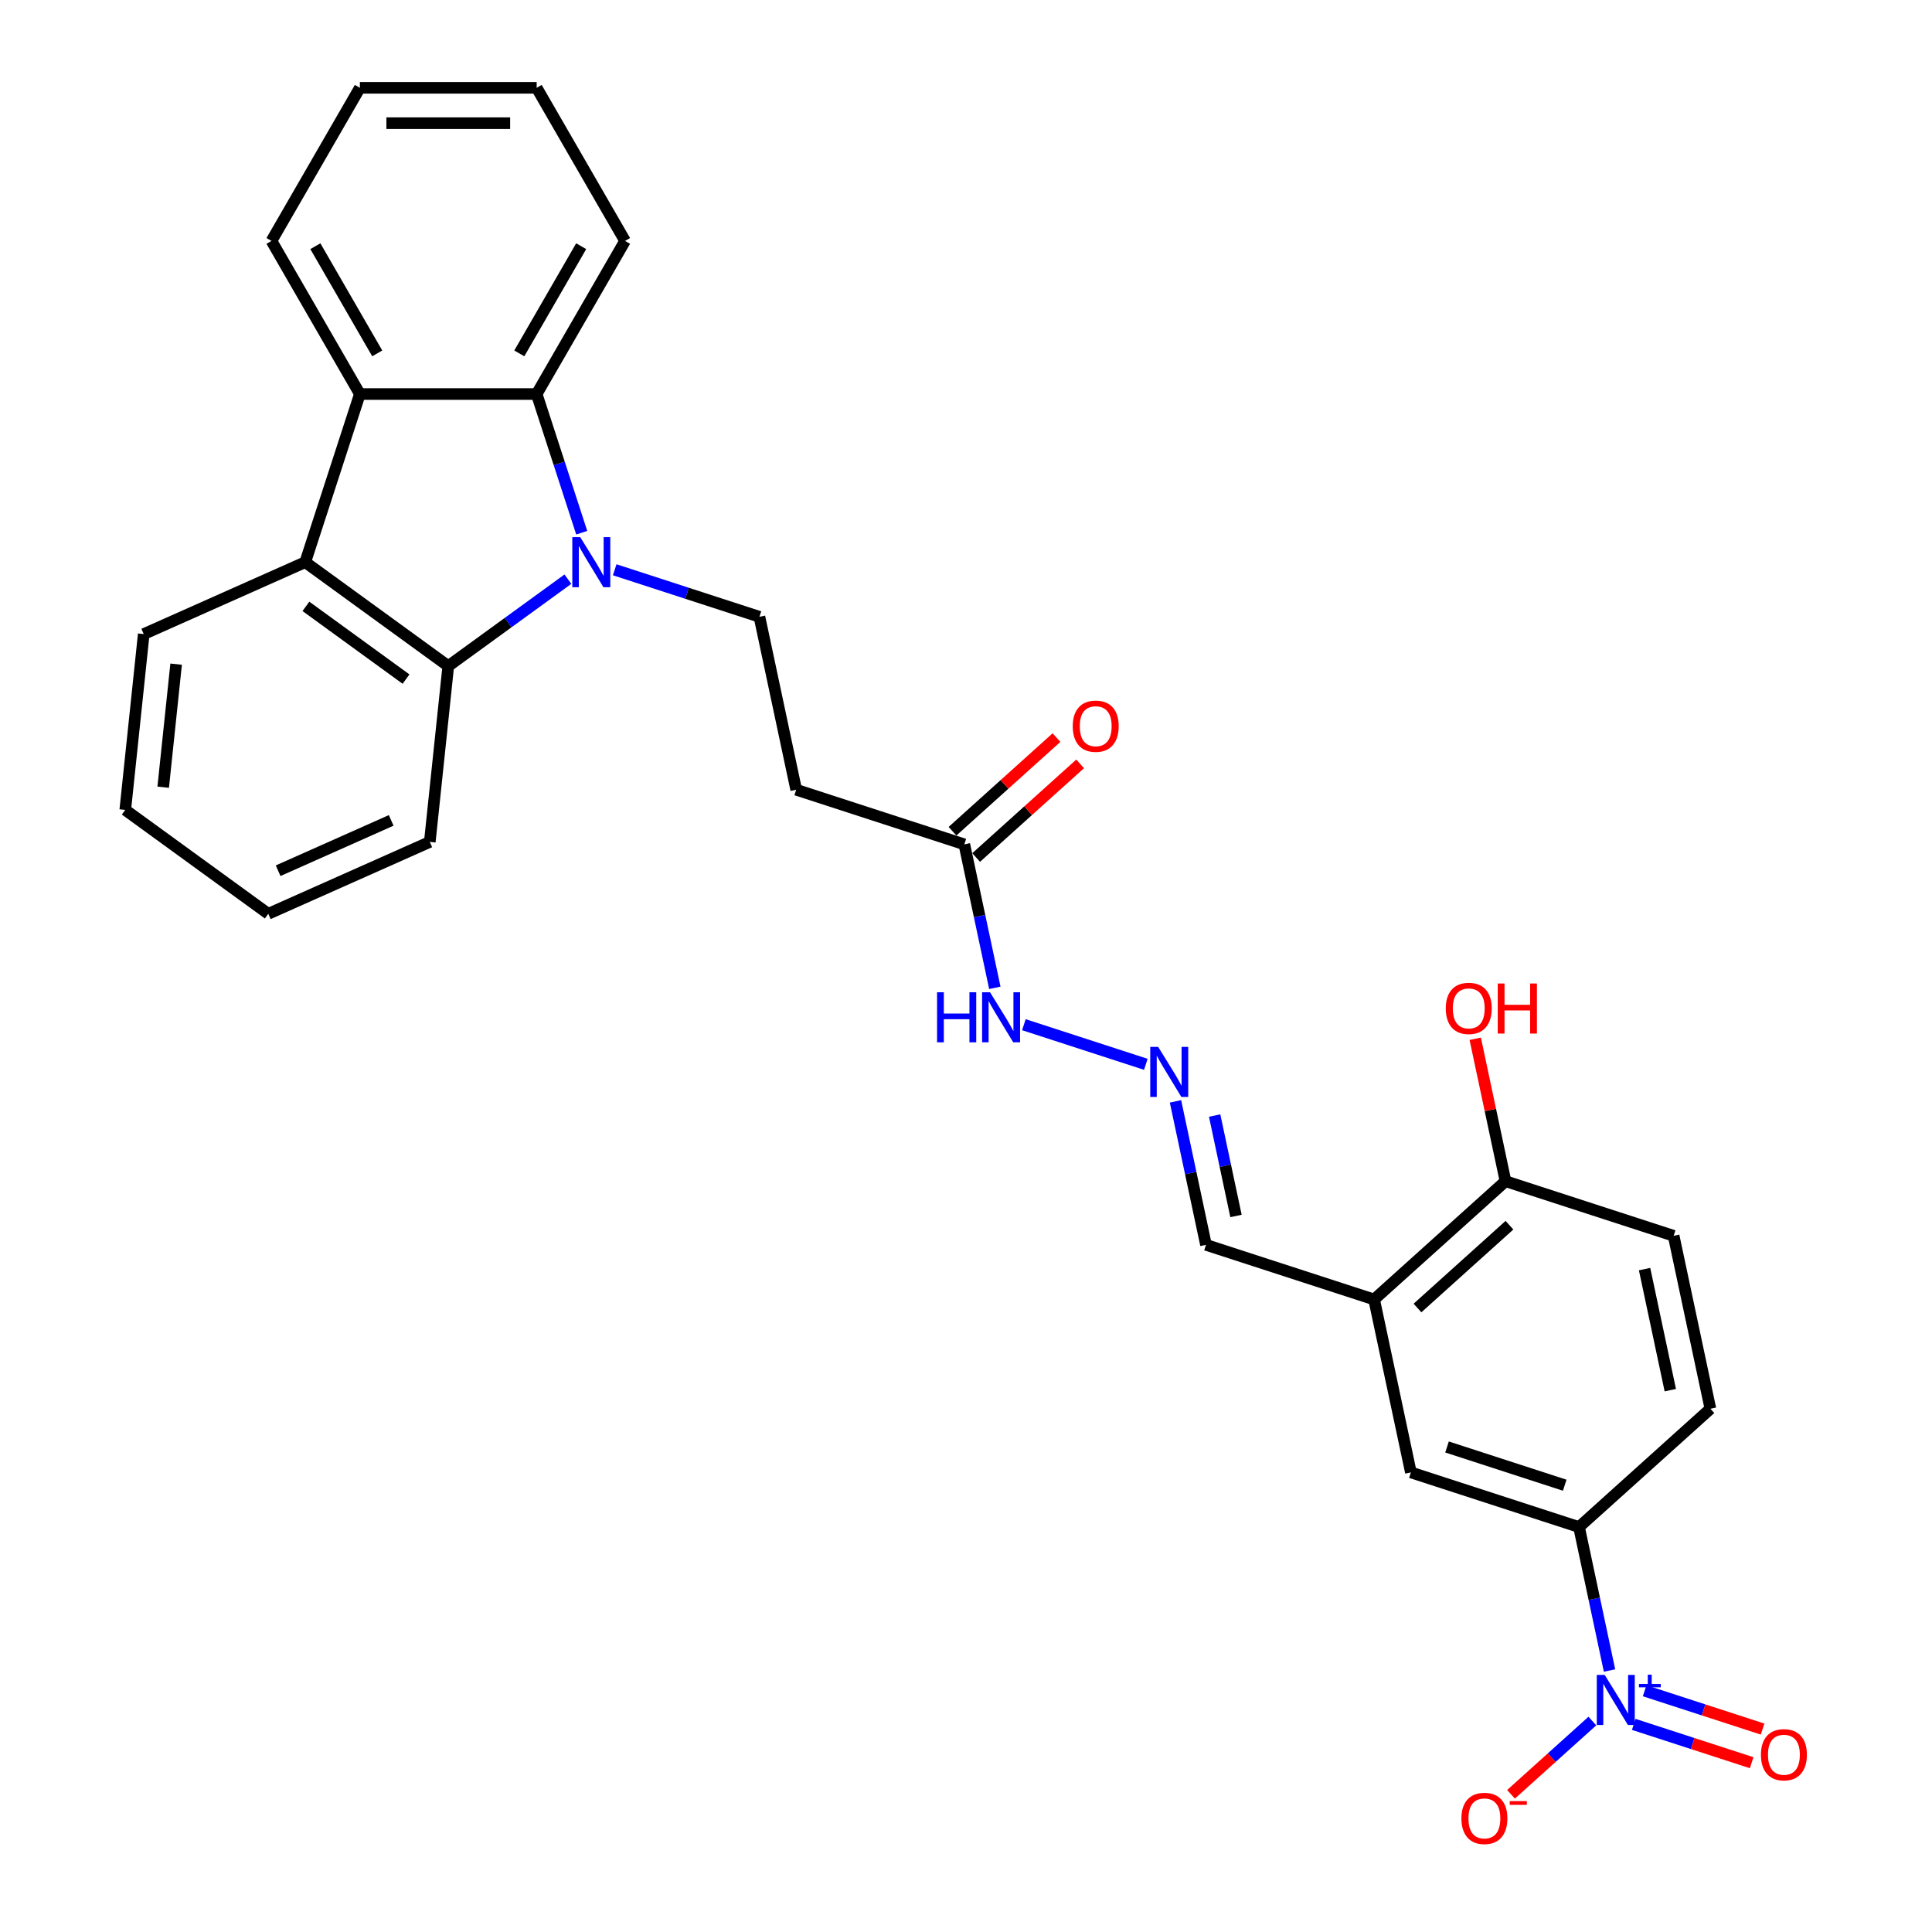 <?xml version='1.0' encoding='iso-8859-1'?>
<svg version='1.1' baseProfile='full'
              xmlns='http://www.w3.org/2000/svg'
                      xmlns:rdkit='http://www.rdkit.org/xml'
                      xmlns:xlink='http://www.w3.org/1999/xlink'
                  xml:space='preserve'
width='1000px' height='1000px' viewBox='0 0 1000 1000'>
<!-- END OF HEADER -->
<rect style='opacity:1.0;fill:#FFFFFF;stroke:none' width='1000' height='1000' x='0' y='0'> </rect>
<path class='bond-1' d='M 293.939,299.78 L 262.982,322.272' style='fill:none;fill-rule:evenodd;stroke:#0000FF;stroke-width:6px;stroke-linecap:butt;stroke-linejoin:miter;stroke-opacity:1' />
<path class='bond-1' d='M 262.982,322.272 L 232.024,344.764' style='fill:none;fill-rule:evenodd;stroke:#000000;stroke-width:6px;stroke-linecap:butt;stroke-linejoin:miter;stroke-opacity:1' />
<path class='bond-2' d='M 301.102,275.732 L 289.44,239.841' style='fill:none;fill-rule:evenodd;stroke:#0000FF;stroke-width:6px;stroke-linecap:butt;stroke-linejoin:miter;stroke-opacity:1' />
<path class='bond-2' d='M 289.44,239.841 L 277.778,203.949' style='fill:none;fill-rule:evenodd;stroke:#000000;stroke-width:6px;stroke-linecap:butt;stroke-linejoin:miter;stroke-opacity:1' />
<path class='bond-6' d='M 318.171,294.914 L 355.627,307.084' style='fill:none;fill-rule:evenodd;stroke:#0000FF;stroke-width:6px;stroke-linecap:butt;stroke-linejoin:miter;stroke-opacity:1' />
<path class='bond-6' d='M 355.627,307.084 L 393.083,319.255' style='fill:none;fill-rule:evenodd;stroke:#000000;stroke-width:6px;stroke-linecap:butt;stroke-linejoin:miter;stroke-opacity:1' />
<path class='bond-0' d='M 833.083,864.655 L 825.19,827.524' style='fill:none;fill-rule:evenodd;stroke:#0000FF;stroke-width:6px;stroke-linecap:butt;stroke-linejoin:miter;stroke-opacity:1' />
<path class='bond-0' d='M 825.19,827.524 L 817.298,790.393' style='fill:none;fill-rule:evenodd;stroke:#000000;stroke-width:6px;stroke-linecap:butt;stroke-linejoin:miter;stroke-opacity:1' />
<path class='bond-12' d='M 824.208,890.809 L 803.152,909.768' style='fill:none;fill-rule:evenodd;stroke:#0000FF;stroke-width:6px;stroke-linecap:butt;stroke-linejoin:miter;stroke-opacity:1' />
<path class='bond-12' d='M 803.152,909.768 L 782.096,928.726' style='fill:none;fill-rule:evenodd;stroke:#FF0000;stroke-width:6px;stroke-linecap:butt;stroke-linejoin:miter;stroke-opacity:1' />
<path class='bond-13' d='M 845.611,892.539 L 876.135,902.457' style='fill:none;fill-rule:evenodd;stroke:#0000FF;stroke-width:6px;stroke-linecap:butt;stroke-linejoin:miter;stroke-opacity:1' />
<path class='bond-13' d='M 876.135,902.457 L 906.659,912.375' style='fill:none;fill-rule:evenodd;stroke:#FF0000;stroke-width:6px;stroke-linecap:butt;stroke-linejoin:miter;stroke-opacity:1' />
<path class='bond-13' d='M 851.266,875.134 L 881.79,885.052' style='fill:none;fill-rule:evenodd;stroke:#0000FF;stroke-width:6px;stroke-linecap:butt;stroke-linejoin:miter;stroke-opacity:1' />
<path class='bond-13' d='M 881.79,885.052 L 912.314,894.969' style='fill:none;fill-rule:evenodd;stroke:#FF0000;stroke-width:6px;stroke-linecap:butt;stroke-linejoin:miter;stroke-opacity:1' />
<path class='bond-3' d='M 232.024,344.764 L 157.994,290.978' style='fill:none;fill-rule:evenodd;stroke:#000000;stroke-width:6px;stroke-linecap:butt;stroke-linejoin:miter;stroke-opacity:1' />
<path class='bond-3' d='M 210.162,351.502 L 158.341,313.852' style='fill:none;fill-rule:evenodd;stroke:#000000;stroke-width:6px;stroke-linecap:butt;stroke-linejoin:miter;stroke-opacity:1' />
<path class='bond-22' d='M 232.024,344.764 L 222.459,435.77' style='fill:none;fill-rule:evenodd;stroke:#000000;stroke-width:6px;stroke-linecap:butt;stroke-linejoin:miter;stroke-opacity:1' />
<path class='bond-4' d='M 277.778,203.949 L 186.271,203.949' style='fill:none;fill-rule:evenodd;stroke:#000000;stroke-width:6px;stroke-linecap:butt;stroke-linejoin:miter;stroke-opacity:1' />
<path class='bond-21' d='M 277.778,203.949 L 323.531,124.702' style='fill:none;fill-rule:evenodd;stroke:#000000;stroke-width:6px;stroke-linecap:butt;stroke-linejoin:miter;stroke-opacity:1' />
<path class='bond-21' d='M 268.791,182.911 L 300.819,127.438' style='fill:none;fill-rule:evenodd;stroke:#000000;stroke-width:6px;stroke-linecap:butt;stroke-linejoin:miter;stroke-opacity:1' />
<path class='bond-23' d='M 157.994,290.978 L 74.398,328.197' style='fill:none;fill-rule:evenodd;stroke:#000000;stroke-width:6px;stroke-linecap:butt;stroke-linejoin:miter;stroke-opacity:1' />
<path class='bond-29' d='M 157.994,290.978 L 186.271,203.949' style='fill:none;fill-rule:evenodd;stroke:#000000;stroke-width:6px;stroke-linecap:butt;stroke-linejoin:miter;stroke-opacity:1' />
<path class='bond-24' d='M 186.271,203.949 L 140.517,124.702' style='fill:none;fill-rule:evenodd;stroke:#000000;stroke-width:6px;stroke-linecap:butt;stroke-linejoin:miter;stroke-opacity:1' />
<path class='bond-24' d='M 195.257,182.911 L 163.23,127.438' style='fill:none;fill-rule:evenodd;stroke:#000000;stroke-width:6px;stroke-linecap:butt;stroke-linejoin:miter;stroke-opacity:1' />
<path class='bond-5' d='M 817.298,790.393 L 730.27,762.116' style='fill:none;fill-rule:evenodd;stroke:#000000;stroke-width:6px;stroke-linecap:butt;stroke-linejoin:miter;stroke-opacity:1' />
<path class='bond-5' d='M 809.899,768.746 L 748.979,748.951' style='fill:none;fill-rule:evenodd;stroke:#000000;stroke-width:6px;stroke-linecap:butt;stroke-linejoin:miter;stroke-opacity:1' />
<path class='bond-32' d='M 817.298,790.393 L 885.301,729.163' style='fill:none;fill-rule:evenodd;stroke:#000000;stroke-width:6px;stroke-linecap:butt;stroke-linejoin:miter;stroke-opacity:1' />
<path class='bond-9' d='M 393.083,319.255 L 412.109,408.762' style='fill:none;fill-rule:evenodd;stroke:#000000;stroke-width:6px;stroke-linecap:butt;stroke-linejoin:miter;stroke-opacity:1' />
<path class='bond-7' d='M 711.244,672.608 L 624.216,644.331' style='fill:none;fill-rule:evenodd;stroke:#000000;stroke-width:6px;stroke-linecap:butt;stroke-linejoin:miter;stroke-opacity:1' />
<path class='bond-8' d='M 711.244,672.608 L 730.27,762.116' style='fill:none;fill-rule:evenodd;stroke:#000000;stroke-width:6px;stroke-linecap:butt;stroke-linejoin:miter;stroke-opacity:1' />
<path class='bond-14' d='M 711.244,672.608 L 779.247,611.378' style='fill:none;fill-rule:evenodd;stroke:#000000;stroke-width:6px;stroke-linecap:butt;stroke-linejoin:miter;stroke-opacity:1' />
<path class='bond-14' d='M 733.691,677.024 L 781.293,634.163' style='fill:none;fill-rule:evenodd;stroke:#000000;stroke-width:6px;stroke-linecap:butt;stroke-linejoin:miter;stroke-opacity:1' />
<path class='bond-10' d='M 412.109,408.762 L 499.137,437.039' style='fill:none;fill-rule:evenodd;stroke:#000000;stroke-width:6px;stroke-linecap:butt;stroke-linejoin:miter;stroke-opacity:1' />
<path class='bond-15' d='M 499.137,437.039 L 507.029,474.17' style='fill:none;fill-rule:evenodd;stroke:#000000;stroke-width:6px;stroke-linecap:butt;stroke-linejoin:miter;stroke-opacity:1' />
<path class='bond-15' d='M 507.029,474.17 L 514.922,511.301' style='fill:none;fill-rule:evenodd;stroke:#0000FF;stroke-width:6px;stroke-linecap:butt;stroke-linejoin:miter;stroke-opacity:1' />
<path class='bond-18' d='M 505.26,443.84 L 532.17,419.61' style='fill:none;fill-rule:evenodd;stroke:#000000;stroke-width:6px;stroke-linecap:butt;stroke-linejoin:miter;stroke-opacity:1' />
<path class='bond-18' d='M 532.17,419.61 L 559.079,395.38' style='fill:none;fill-rule:evenodd;stroke:#FF0000;stroke-width:6px;stroke-linecap:butt;stroke-linejoin:miter;stroke-opacity:1' />
<path class='bond-18' d='M 493.014,430.239 L 519.924,406.009' style='fill:none;fill-rule:evenodd;stroke:#000000;stroke-width:6px;stroke-linecap:butt;stroke-linejoin:miter;stroke-opacity:1' />
<path class='bond-18' d='M 519.924,406.009 L 546.833,381.78' style='fill:none;fill-rule:evenodd;stroke:#FF0000;stroke-width:6px;stroke-linecap:butt;stroke-linejoin:miter;stroke-opacity:1' />
<path class='bond-11' d='M 593.075,550.887 L 529.959,530.38' style='fill:none;fill-rule:evenodd;stroke:#0000FF;stroke-width:6px;stroke-linecap:butt;stroke-linejoin:miter;stroke-opacity:1' />
<path class='bond-16' d='M 608.431,570.069 L 616.323,607.2' style='fill:none;fill-rule:evenodd;stroke:#0000FF;stroke-width:6px;stroke-linecap:butt;stroke-linejoin:miter;stroke-opacity:1' />
<path class='bond-16' d='M 616.323,607.2 L 624.216,644.331' style='fill:none;fill-rule:evenodd;stroke:#000000;stroke-width:6px;stroke-linecap:butt;stroke-linejoin:miter;stroke-opacity:1' />
<path class='bond-16' d='M 628.7,577.403 L 634.225,603.395' style='fill:none;fill-rule:evenodd;stroke:#0000FF;stroke-width:6px;stroke-linecap:butt;stroke-linejoin:miter;stroke-opacity:1' />
<path class='bond-16' d='M 634.225,603.395 L 639.75,629.387' style='fill:none;fill-rule:evenodd;stroke:#000000;stroke-width:6px;stroke-linecap:butt;stroke-linejoin:miter;stroke-opacity:1' />
<path class='bond-19' d='M 779.247,611.378 L 866.275,639.655' style='fill:none;fill-rule:evenodd;stroke:#000000;stroke-width:6px;stroke-linecap:butt;stroke-linejoin:miter;stroke-opacity:1' />
<path class='bond-20' d='M 779.247,611.378 L 771.413,574.522' style='fill:none;fill-rule:evenodd;stroke:#000000;stroke-width:6px;stroke-linecap:butt;stroke-linejoin:miter;stroke-opacity:1' />
<path class='bond-20' d='M 771.413,574.522 L 763.579,537.665' style='fill:none;fill-rule:evenodd;stroke:#FF0000;stroke-width:6px;stroke-linecap:butt;stroke-linejoin:miter;stroke-opacity:1' />
<path class='bond-17' d='M 885.301,729.163 L 866.275,639.655' style='fill:none;fill-rule:evenodd;stroke:#000000;stroke-width:6px;stroke-linecap:butt;stroke-linejoin:miter;stroke-opacity:1' />
<path class='bond-17' d='M 864.546,719.542 L 851.228,656.887' style='fill:none;fill-rule:evenodd;stroke:#000000;stroke-width:6px;stroke-linecap:butt;stroke-linejoin:miter;stroke-opacity:1' />
<path class='bond-28' d='M 323.531,124.702 L 277.778,45.455' style='fill:none;fill-rule:evenodd;stroke:#000000;stroke-width:6px;stroke-linecap:butt;stroke-linejoin:miter;stroke-opacity:1' />
<path class='bond-27' d='M 222.459,435.77 L 138.863,472.989' style='fill:none;fill-rule:evenodd;stroke:#000000;stroke-width:6px;stroke-linecap:butt;stroke-linejoin:miter;stroke-opacity:1' />
<path class='bond-27' d='M 202.476,424.633 L 143.959,450.687' style='fill:none;fill-rule:evenodd;stroke:#000000;stroke-width:6px;stroke-linecap:butt;stroke-linejoin:miter;stroke-opacity:1' />
<path class='bond-31' d='M 74.398,328.197 L 64.833,419.202' style='fill:none;fill-rule:evenodd;stroke:#000000;stroke-width:6px;stroke-linecap:butt;stroke-linejoin:miter;stroke-opacity:1' />
<path class='bond-31' d='M 91.164,343.761 L 84.469,407.465' style='fill:none;fill-rule:evenodd;stroke:#000000;stroke-width:6px;stroke-linecap:butt;stroke-linejoin:miter;stroke-opacity:1' />
<path class='bond-30' d='M 140.517,124.702 L 186.271,45.455' style='fill:none;fill-rule:evenodd;stroke:#000000;stroke-width:6px;stroke-linecap:butt;stroke-linejoin:miter;stroke-opacity:1' />
<path class='bond-25' d='M 186.271,45.455 L 277.778,45.455' style='fill:none;fill-rule:evenodd;stroke:#000000;stroke-width:6px;stroke-linecap:butt;stroke-linejoin:miter;stroke-opacity:1' />
<path class='bond-25' d='M 199.997,63.756 L 264.052,63.756' style='fill:none;fill-rule:evenodd;stroke:#000000;stroke-width:6px;stroke-linecap:butt;stroke-linejoin:miter;stroke-opacity:1' />
<path class='bond-26' d='M 64.833,419.202 L 138.863,472.989' style='fill:none;fill-rule:evenodd;stroke:#000000;stroke-width:6px;stroke-linecap:butt;stroke-linejoin:miter;stroke-opacity:1' />
<path  class='atom-0' d='M 300.327 278.02
L 308.819 291.746
Q 309.66 293.1, 311.015 295.553
Q 312.369 298.005, 312.442 298.152
L 312.442 278.02
L 315.883 278.02
L 315.883 303.935
L 312.332 303.935
L 303.218 288.928
Q 302.157 287.171, 301.022 285.158
Q 299.924 283.145, 299.595 282.522
L 299.595 303.935
L 296.227 303.935
L 296.227 278.02
L 300.327 278.02
' fill='#0000FF'/>
<path  class='atom-1' d='M 830.595 866.943
L 839.087 880.669
Q 839.929 882.023, 841.283 884.475
Q 842.637 886.928, 842.71 887.074
L 842.71 866.943
L 846.151 866.943
L 846.151 892.857
L 842.601 892.857
L 833.487 877.85
Q 832.425 876.093, 831.29 874.08
Q 830.192 872.067, 829.863 871.445
L 829.863 892.857
L 826.495 892.857
L 826.495 866.943
L 830.595 866.943
' fill='#0000FF'/>
<path  class='atom-1' d='M 848.325 871.614
L 852.891 871.614
L 852.891 866.807
L 854.92 866.807
L 854.92 871.614
L 859.607 871.614
L 859.607 873.353
L 854.92 873.353
L 854.92 878.185
L 852.891 878.185
L 852.891 873.353
L 848.325 873.353
L 848.325 871.614
' fill='#0000FF'/>
<path  class='atom-12' d='M 599.462 541.866
L 607.954 555.592
Q 608.796 556.947, 610.15 559.399
Q 611.505 561.851, 611.578 561.998
L 611.578 541.866
L 615.018 541.866
L 615.018 567.781
L 611.468 567.781
L 602.354 552.774
Q 601.292 551.017, 600.158 549.004
Q 599.06 546.991, 598.73 546.368
L 598.73 567.781
L 595.363 567.781
L 595.363 541.866
L 599.462 541.866
' fill='#0000FF'/>
<path  class='atom-13' d='M 756.424 941.203
Q 756.424 934.981, 759.499 931.504
Q 762.574 928.026, 768.32 928.026
Q 774.067 928.026, 777.142 931.504
Q 780.216 934.981, 780.216 941.203
Q 780.216 947.499, 777.105 951.086
Q 773.994 954.637, 768.32 954.637
Q 762.61 954.637, 759.499 951.086
Q 756.424 947.536, 756.424 941.203
M 768.32 951.708
Q 772.273 951.708, 774.396 949.073
Q 776.556 946.401, 776.556 941.203
Q 776.556 936.116, 774.396 933.553
Q 772.273 930.955, 768.32 930.955
Q 764.367 930.955, 762.208 933.517
Q 760.085 936.079, 760.085 941.203
Q 760.085 946.438, 762.208 949.073
Q 764.367 951.708, 768.32 951.708
' fill='#FF0000'/>
<path  class='atom-13' d='M 781.424 932.256
L 790.29 932.256
L 790.29 934.189
L 781.424 934.189
L 781.424 932.256
' fill='#FF0000'/>
<path  class='atom-14' d='M 911.456 908.25
Q 911.456 902.028, 914.53 898.551
Q 917.605 895.073, 923.352 895.073
Q 929.098 895.073, 932.173 898.551
Q 935.247 902.028, 935.247 908.25
Q 935.247 914.546, 932.136 918.133
Q 929.025 921.684, 923.352 921.684
Q 917.641 921.684, 914.53 918.133
Q 911.456 914.583, 911.456 908.25
M 923.352 918.755
Q 927.305 918.755, 929.428 916.12
Q 931.587 913.448, 931.587 908.25
Q 931.587 903.163, 929.428 900.6
Q 927.305 898.002, 923.352 898.002
Q 919.398 898.002, 917.239 900.564
Q 915.116 903.126, 915.116 908.25
Q 915.116 913.485, 917.239 916.12
Q 919.398 918.755, 923.352 918.755
' fill='#FF0000'/>
<path  class='atom-16' d='M 485.018 513.589
L 488.532 513.589
L 488.532 524.607
L 501.783 524.607
L 501.783 513.589
L 505.296 513.589
L 505.296 539.504
L 501.783 539.504
L 501.783 527.535
L 488.532 527.535
L 488.532 539.504
L 485.018 539.504
L 485.018 513.589
' fill='#0000FF'/>
<path  class='atom-16' d='M 512.434 513.589
L 520.926 527.315
Q 521.768 528.669, 523.122 531.122
Q 524.476 533.574, 524.549 533.721
L 524.549 513.589
L 527.99 513.589
L 527.99 539.504
L 524.44 539.504
L 515.326 524.497
Q 514.264 522.74, 513.129 520.727
Q 512.031 518.714, 511.702 518.091
L 511.702 539.504
L 508.334 539.504
L 508.334 513.589
L 512.434 513.589
' fill='#0000FF'/>
<path  class='atom-19' d='M 555.244 375.882
Q 555.244 369.66, 558.319 366.183
Q 561.393 362.705, 567.14 362.705
Q 572.887 362.705, 575.961 366.183
Q 579.036 369.66, 579.036 375.882
Q 579.036 382.178, 575.925 385.765
Q 572.813 389.316, 567.14 389.316
Q 561.43 389.316, 558.319 385.765
Q 555.244 382.215, 555.244 375.882
M 567.14 386.387
Q 571.093 386.387, 573.216 383.752
Q 575.375 381.08, 575.375 375.882
Q 575.375 370.795, 573.216 368.232
Q 571.093 365.634, 567.14 365.634
Q 563.187 365.634, 561.027 368.196
Q 558.904 370.758, 558.904 375.882
Q 558.904 381.117, 561.027 383.752
Q 563.187 386.387, 567.14 386.387
' fill='#FF0000'/>
<path  class='atom-21' d='M 748.326 521.944
Q 748.326 515.722, 751.401 512.244
Q 754.475 508.767, 760.222 508.767
Q 765.968 508.767, 769.043 512.244
Q 772.118 515.722, 772.118 521.944
Q 772.118 528.24, 769.006 531.827
Q 765.895 535.377, 760.222 535.377
Q 754.512 535.377, 751.401 531.827
Q 748.326 528.276, 748.326 521.944
M 760.222 532.449
Q 764.175 532.449, 766.298 529.814
Q 768.457 527.142, 768.457 521.944
Q 768.457 516.856, 766.298 514.294
Q 764.175 511.695, 760.222 511.695
Q 756.269 511.695, 754.109 514.257
Q 751.986 516.82, 751.986 521.944
Q 751.986 527.178, 754.109 529.814
Q 756.269 532.449, 760.222 532.449
' fill='#FF0000'/>
<path  class='atom-21' d='M 775.229 509.06
L 778.743 509.06
L 778.743 520.077
L 791.993 520.077
L 791.993 509.06
L 795.507 509.06
L 795.507 534.975
L 791.993 534.975
L 791.993 523.006
L 778.743 523.006
L 778.743 534.975
L 775.229 534.975
L 775.229 509.06
' fill='#FF0000'/>
</svg>
